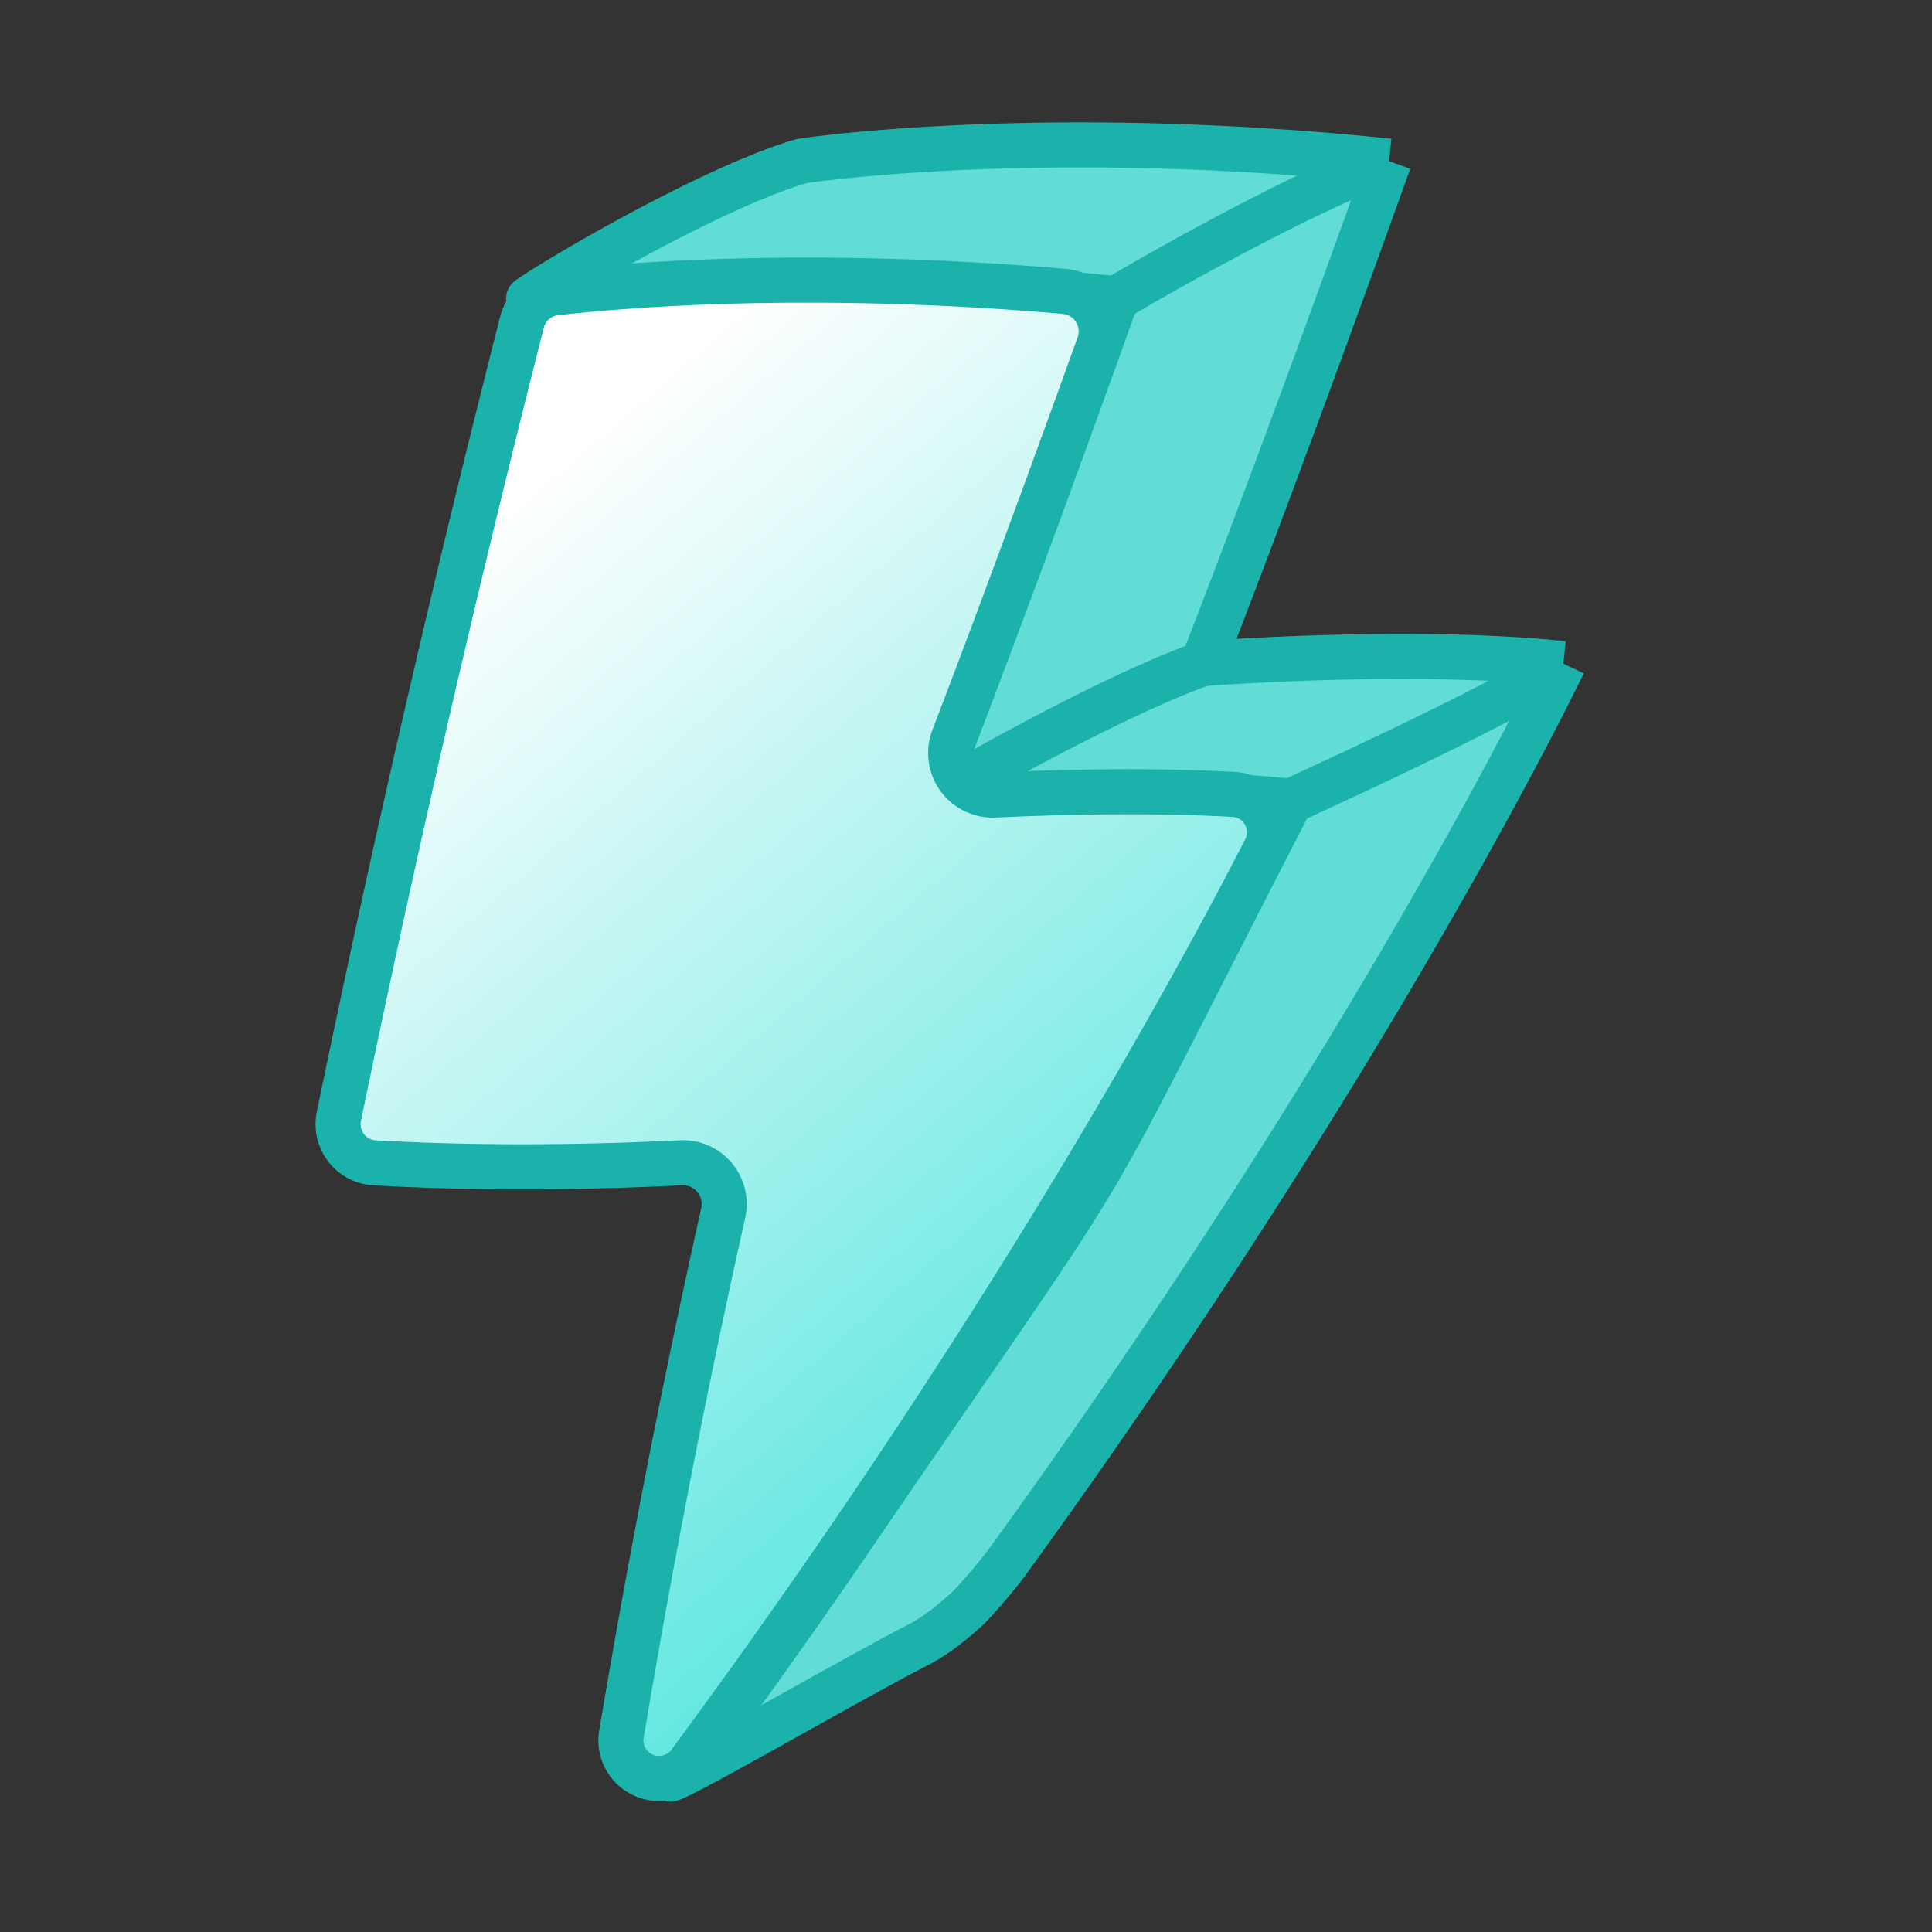 <svg width="40" height="40" viewBox="0 0 40 40" fill="none" xmlns="http://www.w3.org/2000/svg"><rect x="0" y="0" width="40" height="40" fill="#333333" stroke="none"/><path d="M16.648 3.327c.557-.08 5.264-.7 12.111.009-2.433 6.796-3.86 10.404-3.86 10.404s4.28-.335 7.468 0c0 0-3.778 7.93-11.5 18.58-.274.376-.769.931-.867 1.013-.1.083-.534.488-.974.713-1.374.703-4.816 2.702-5.144 2.788a.826.826 0 0 0 .41-.305 158.266 158.266 0 0 0 3.363-4.733c6.043-8.846 4.158-5.684 9.065-15.207-3.188-.336-7.468 0-7.468 0s1.427-3.608 3.86-10.405c-7.3-.755-12.167 0-12.167 0 .72-.499 3.797-2.289 5.594-2.832a.734.734 0 0 1 .109-.025Z" fill="#61DCD6"/><path d="M28.76 3.336c-6.848-.709-11.555-.088-12.112-.009a.734.734 0 0 0-.11.025c-1.796.543-4.873 2.333-5.593 2.832 0 0 4.867-.755 12.167 0m5.647-2.848C26.326 10.132 24.9 13.74 24.9 13.74m3.86-10.404c-1.477.47-4.78 2.316-5.647 2.848m1.787 7.556s4.28-.335 7.468 0m-7.468 0c-1.88.671-4.948 2.401-5.647 2.848m13.115-2.848c-1.141.806-5.647 2.848-5.647 2.848m5.647-2.848s-3.778 7.93-11.5 18.58c-.274.376-.769.931-.867 1.013-.1.083-.534.488-.974.713-1.374.703-4.816 2.702-5.144 2.788a.826.826 0 0 0 .41-.305 158.266 158.266 0 0 0 3.363-4.733c6.043-8.846 4.158-5.683 9.065-15.207M23.112 6.184c-2.433 6.796-3.86 10.404-3.86 10.404m0 0s4.28-.335 7.468 0" stroke="#1AB2AA" stroke-width=".933" stroke-linejoin="round"/><path d="M22.046 6.034c-5.319-.46-9.185-.127-10.555.031a.803.803 0 0 0-.683.606 363.77 363.77 0 0 0-3.79 16.435.8.8 0 0 0 .737.969c1.178.068 3.42.145 6.34-.001a.855.855 0 0 1 .879 1.037A206.083 206.083 0 0 0 12.87 35.88a.789.789 0 0 0 1.424.6c6.576-8.906 10.542-16.238 11.898-18.882a.783.783 0 0 0-.653-1.15c-1.79-.1-3.706-.046-4.946.013a.871.871 0 0 1-.856-1.173c.563-1.47 1.599-4.215 3.012-8.142a.83.83 0 0 0-.704-1.111Z" fill="url(#a)" stroke="#1AB2AA" stroke-width=".933" stroke-linejoin="round"/><defs><linearGradient id="a" x1="7.6" y1="12.951" x2="22.715" y2="30.456" gradientUnits="userSpaceOnUse"><stop stop-color="#fff"/><stop offset="1" stop-color="#5AE6DF"/></linearGradient></defs></svg>